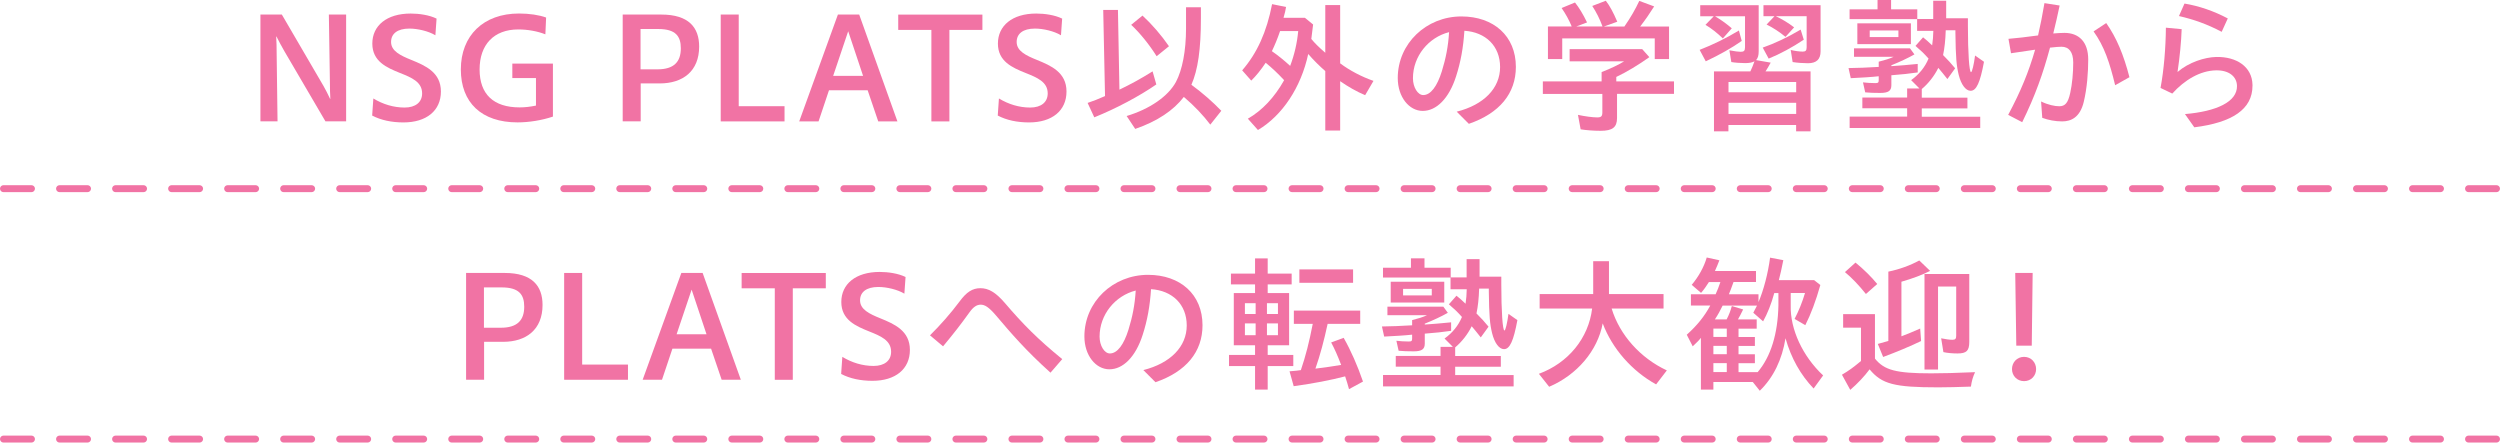 <?xml version="1.0" encoding="UTF-8"?>
<svg id="_レイヤー_2" data-name="レイヤー 2" xmlns="http://www.w3.org/2000/svg" width="638.56" height="113.04" viewBox="0 0 638.56 113.04">
  <defs>
    <style>
      .cls-1 {
        fill: #f173a4;
      }
    </style>
  </defs>
  <g id="object">
    <g>
      <g>
        <path class="cls-1" d="M66.52,3.72h5.47l10.64,18.24c.57,1.03,1.14,2.09,1.67,3.27h.08c-.08-1.29-.11-2.62-.11-3.84l-.27-17.67h4.41v27.28h-5.28l-10.52-17.97c-.68-1.18-1.37-2.47-1.98-3.69h-.08c.08,1.41.11,2.77.11,4.03l.23,17.63h-4.37V3.72Z"/>
        <path class="cls-1" d="M95.06,29.52l.3-4.37c2.43,1.48,5.17,2.32,7.98,2.32s4.48-1.37,4.48-3.61c0-2.93-2.66-4.03-5.62-5.21-3.42-1.37-7.1-2.96-7.1-7.52s3.65-7.67,9.8-7.67c2.17,0,4.75.38,6.61,1.29l-.3,4.26c-1.75-1.06-4.52-1.71-6.65-1.71-3.08,0-4.67,1.33-4.67,3.42,0,2.32,2.39,3.46,5.21,4.6,3.53,1.44,7.52,3.15,7.52,8.05s-3.69,7.9-9.57,7.9c-3,0-5.74-.57-7.98-1.75Z"/>
        <path class="cls-1" d="M117.71,17.74c0-8.66,5.78-14.29,14.86-14.29,2.62,0,5.17.38,6.92,1.03l-.19,4.29c-2.01-.8-4.52-1.25-6.92-1.25-6.23,0-9.88,3.88-9.88,10.22s3.57,9.69,10.22,9.69c1.37,0,2.66-.15,4.18-.46v-7.03h-6.04v-3.69h10.37v13.53c-2.81.95-6.12,1.48-9.04,1.48-9.19,0-14.48-5.05-14.48-13.53Z"/>
        <path class="cls-1" d="M159.05,3.72h9.88c6.99,0,9.65,3.31,9.65,8.17,0,6.31-4.18,9.42-10.07,9.42h-4.86v9.69h-4.6V3.72ZM163.61,7.41v10.3h4.33c4.26,0,5.96-1.98,5.96-5.36,0-3.08-1.29-4.94-5.77-4.94h-4.52Z"/>
        <path class="cls-1" d="M184.09,3.72h4.6v23.4h11.7v3.88h-16.3V3.72Z"/>
        <path class="cls-1" d="M214.03,3.72h5.43l9.76,27.28h-4.9l-2.7-7.94h-9.88l-2.66,7.94h-4.94l9.88-27.28ZM220.45,19.38l-3.8-11.4-3.84,11.4h7.64Z"/>
        <path class="cls-1" d="M237.9,7.64h-8.47v-3.91h21.5v3.91h-8.43v23.37h-4.6V7.64Z"/>
        <path class="cls-1" d="M254.85,29.52l.3-4.37c2.43,1.48,5.17,2.32,7.98,2.32s4.48-1.37,4.48-3.61c0-2.93-2.66-4.03-5.62-5.21-3.42-1.37-7.1-2.96-7.1-7.52s3.65-7.67,9.8-7.67c2.17,0,4.75.38,6.61,1.29l-.3,4.26c-1.75-1.06-4.52-1.71-6.65-1.71-3.08,0-4.67,1.33-4.67,3.42,0,2.32,2.39,3.46,5.21,4.6,3.53,1.44,7.52,3.15,7.52,8.05s-3.69,7.9-9.57,7.9c-3,0-5.74-.57-7.98-1.75Z"/>
        <path class="cls-1" d="M277.8,26.29c1.41-.46,2.62-.95,4.45-1.75l-.46-22h3.76l.38,20.36c2.77-1.33,5.32-2.7,8.47-4.67l.95,3.34c-4.22,2.93-10.26,6.16-15.84,8.4l-1.71-3.69ZM287.75,29.64c5.93-1.79,10.6-5.02,12.61-8.7,1.63-3.08,2.58-7.94,2.58-13.64V1.86h3.8v2.77c0,7.98-.76,13.22-2.43,17.02,2.89,2.13,5.4,4.33,7.64,6.65l-2.81,3.53c-1.82-2.39-4.07-4.79-6.76-7.07-2.66,3.46-6.8,6.23-12.42,8.17l-2.2-3.31ZM288.93,6.34l2.89-2.36c2.39,2.2,4.83,5.02,6.76,7.83l-3.15,2.55c-1.86-2.96-4.29-5.97-6.5-8.02Z"/>
        <path class="cls-1" d="M338.52,18.16c-1.37-1.18-2.96-2.74-4.37-4.37-1.82,8.51-6.61,15.73-12.84,19.42l-2.58-2.89c3.65-2.09,6.8-5.43,9.27-9.84-1.67-1.79-3.04-3.08-4.71-4.45-1.22,1.82-2.47,3.38-3.69,4.56l-2.32-2.62c3.8-4.37,6.27-9.8,7.64-16.91l3.57.72c-.11.76-.3,1.56-.65,2.77h5.47l2.09,1.71-.46,3.69c.95,1.14,1.75,1.94,3.57,3.53V1.29h3.8v14.89c2.43,1.82,5.47,3.42,8.51,4.48l-2.13,3.65c-2.17-.91-4.37-2.17-6.38-3.57v12.61h-3.8v-15.2ZM331.6,7.94h-4.64c-.68,2.01-1.41,3.72-2.09,5.13,1.63,1.14,3,2.24,4.67,3.76,1.1-2.89,1.79-5.96,2.05-8.89Z"/>
        <path class="cls-1" d="M372.07,28.53c6.95-1.75,11.09-6,11.09-11.4s-3.72-8.93-9.12-9.27c-.27,4.29-.95,8.02-2.13,11.66-1.82,5.7-5.05,8.81-8.51,8.81s-6.38-3.53-6.38-8.4c0-8.82,7.29-15.73,16.26-15.73,8.24,0,13.91,5.01,13.91,12.88,0,6.8-4.18,11.85-12.01,14.55l-3.12-3.12ZM363.52,24.28c1.94,0,3.57-2.28,4.75-6.04,1.03-3.34,1.63-6.31,1.86-10.03-5.24,1.33-9.23,6.12-9.23,11.78,0,2.32,1.25,4.29,2.62,4.29Z"/>
        <path class="cls-1" d="M403.73,33.02l-.68-3.68c1.75.38,3.76.65,4.94.65.99,0,1.29-.3,1.29-1.29v-4.71h-15.2v-3.19h15.01v-2.39c2.28-.87,4.56-1.98,5.74-2.74h-13.91v-3.12h18.54l1.82,2.05c-2.66,1.9-5.78,3.8-8.44,5.05v1.14h14.74v3.19h-14.55v6.16c0,2.39-1.18,3.27-4.18,3.27-1.79,0-3.76-.15-5.13-.38ZM395.37,6.76h6.08c-.68-1.67-1.56-3.23-2.58-4.71l3.42-1.41c1.03,1.29,2.05,2.96,3.08,5.09l-2.74,1.03h6.69c-.72-1.94-1.56-3.61-2.62-5.24l3.46-1.33c1.03,1.33,1.9,2.96,2.93,5.36l-3.42,1.22h5.24c1.63-2.36,2.77-4.33,3.8-6.54l3.8,1.41c-1.03,1.63-2.13,3.27-3.57,5.13h7.37v8.32h-3.65v-5.28h-23.63v5.28h-3.65V6.76Z"/>
        <path class="cls-1" d="M434.13,12.73c3.34-1.29,6.84-3,10.03-4.94l.72,2.66c-2.39,1.71-5.77,3.61-9.19,5.21l-1.56-2.92ZM437.81,18.24h9.27c.38-.8.61-1.33,1.06-2.58-.57.3-1.29.46-2.39.46s-2.66-.11-3.53-.27l-.49-3c1.48.27,2.28.38,2.89.38.84,0,1.1-.27,1.1-1.18v-7.9h-7.67c1.29.76,2.74,1.75,4.29,3.08l-2.28,2.58c-1.44-1.37-2.93-2.58-4.45-3.46l2.13-2.2h-3.46V1.33h14.93v11.78c0,1.06-.19,1.67-.65,2.24l3.72.65c-.65,1.18-.84,1.48-1.33,2.24h11.51v15.31h-3.69v-1.63h-17.29v1.63h-3.69v-15.31ZM458.79,23.56v-2.62h-17.29v2.62h17.29ZM458.79,29.1v-2.85h-17.29v2.85h17.29ZM450.24,12.16c2.96-1.03,6.31-2.58,9.69-4.6l.8,2.58c-2.89,1.94-6.15,3.69-8.97,4.83l-1.52-2.81ZM457.88,15.84l-.49-3.08c1.06.27,2.32.42,3.08.42s.99-.3.99-1.14v-7.9h-7.87c1.75.84,3.19,1.71,4.67,2.85l-2.2,2.43c-1.48-1.22-3.19-2.36-4.83-3.15l2.01-2.13h-2.81V1.33h14.59v11.78c0,2.05-1.06,3.04-3.23,3.04-1.14,0-2.77-.11-3.91-.3Z"/>
        <path class="cls-1" d="M476.42,23.59l-.57-2.55c.99.11,2.01.19,3.15.19.72,0,.87-.15.87-.76v-.99c-1.63.19-4.75.38-7.14.49l-.57-2.58c2.2-.04,4.94-.11,7.71-.3v-1.33c1.48-.38,2.81-.76,3.8-1.25h-10.11v-2.17h14.29l1.14,1.56c-1.6.91-3.8,1.94-5.89,2.77v.23c2.09-.15,4.18-.3,6.73-.57v2.17c-2.09.3-4.1.53-6.73.72v2.54c0,1.44-.76,1.98-2.85,1.98-1.44,0-2.7-.04-3.84-.15ZM472.43,29.79h14.7v-2.13h-11.44v-2.74h11.44v-2.32h3.15l-2.13-2.13c2.01-1.44,3.53-3.3,4.45-5.51-1.29-1.44-2.01-2.09-3.34-3.23l1.94-2.2c.84.65,1.22,1.03,2.32,2.05.19-1.33.27-2.28.3-3.69h-4.14v-3h-17.25v-2.51h7.14V0h3.46v2.39h6.69v2.47h4.07V.19h3.31v4.48h5.55v1.98c0,6.88.34,11.78.8,11.78.27,0,.72-1.9,1.03-4.25l2.28,1.6c-.99,5.32-1.94,7.41-3.42,7.41-1.25,0-2.43-1.6-3.04-4.07-.57-2.36-.76-4.33-.84-10.71v-.68h-2.47c-.08,2.51-.3,4.56-.68,6.34,1.33,1.33,2.05,2.13,3.08,3.38l-1.98,2.74c-1.1-1.37-1.41-1.79-2.32-2.85-1.03,2.09-2.58,4.03-4.22,5.4v2.2h11.66v2.74h-11.66v2.13h14.93v2.89h-33.36v-2.89ZM474.41,5.96h13.68v5.32h-13.68v-5.32ZM484.9,9.46v-1.67h-7.33v1.67h7.33Z"/>
        <path class="cls-1" d="M512.94,29.33c3.23-6.04,5.24-10.98,6.88-16.64-2.32.34-4.48.65-6.16.91l-.65-3.68c1.75-.15,4.98-.49,7.56-.87.61-2.62,1.14-5.36,1.63-8.25l3.88.61c-.49,2.36-1.03,4.71-1.63,7.14,1.06-.08,2.05-.15,2.85-.15,3.65,0,6.08,2.24,6.08,6.8,0,3.27-.3,7.37-1.14,10.83-.95,3.95-3.23,4.98-5.51,4.98-1.79,0-3.53-.34-5.09-.91l-.3-4.18c1.79.87,3.5,1.22,4.64,1.22,1.48,0,2.24-.8,2.81-3.42.49-2.24.76-5.05.76-7.75s-1.1-4.03-3-4.03c-.68,0-1.56.08-2.93.23-1.79,6.65-3.76,12.23-7.1,19.04l-3.57-1.86ZM534.75,8.02l3.23-2.13c2.62,3.72,4.45,8.09,5.93,13.83l-3.65,2.05c-1.41-5.81-2.77-9.92-5.51-13.75Z"/>
        <path class="cls-1" d="M558.08,29.14c8.05-.68,13.37-3.12,13.3-7.18-.04-2.47-2.13-4.07-5.4-3.99-3.99.08-7.98,2.43-11.13,5.93l-3-1.44c.87-4.6,1.33-10.33,1.37-15.39l4.03.38c-.11,3.19-.49,7.22-1.06,10.94,2.93-2.51,6.92-3.76,9.88-3.84,5.21-.11,9.19,2.51,9.27,7.14v.19c0,6.04-5.17,9.42-14.86,10.64l-2.39-3.38ZM556.56,4.1l1.41-3.19c3.69.61,7.48,1.9,11.06,3.8l-1.56,3.42c-3.65-1.94-7.22-3.19-10.9-4.03Z"/>
        <path class="cls-1" d="M119.05,69.72h9.88c6.99,0,9.65,3.31,9.65,8.17,0,6.31-4.18,9.42-10.07,9.42h-4.86v9.69h-4.6v-27.28ZM123.61,73.41v10.3h4.33c4.26,0,5.96-1.98,5.96-5.36,0-3.08-1.29-4.94-5.77-4.94h-4.52Z"/>
        <path class="cls-1" d="M144.1,69.72h4.6v23.4h11.7v3.88h-16.3v-27.28Z"/>
        <path class="cls-1" d="M174.04,69.72h5.43l9.76,27.28h-4.9l-2.7-7.94h-9.88l-2.66,7.94h-4.94l9.88-27.28ZM180.46,85.38l-3.8-11.4-3.84,11.4h7.64Z"/>
        <path class="cls-1" d="M197.9,73.64h-8.47v-3.91h21.5v3.91h-8.43v23.37h-4.6v-23.37Z"/>
        <path class="cls-1" d="M214.85,95.52l.3-4.37c2.43,1.48,5.17,2.32,7.98,2.32s4.48-1.37,4.48-3.61c0-2.93-2.66-4.03-5.62-5.21-3.42-1.37-7.1-2.96-7.1-7.52s3.65-7.67,9.8-7.67c2.17,0,4.75.38,6.61,1.29l-.3,4.26c-1.75-1.06-4.52-1.71-6.65-1.71-3.08,0-4.67,1.33-4.67,3.42,0,2.32,2.39,3.46,5.21,4.6,3.53,1.44,7.52,3.15,7.52,8.05s-3.69,7.9-9.57,7.9c-3,0-5.74-.57-7.98-1.75Z"/>
        <path class="cls-1" d="M254.44,80.63c-1.9-2.24-2.93-2.81-3.95-2.81s-1.9.61-2.85,1.94c-2.32,3.23-3.99,5.36-6.76,8.7l-3.34-2.81c2.55-2.51,5.28-5.59,7.6-8.7,1.71-2.32,3.23-3.34,5.28-3.34s3.88,1.03,6.23,3.76c4.67,5.47,8.44,9.27,14.67,14.36l-3,3.46c-6.38-5.74-10.03-10.03-13.87-14.55Z"/>
        <path class="cls-1" d="M292.03,94.53c6.95-1.75,11.09-6,11.09-11.4s-3.72-8.93-9.12-9.27c-.27,4.29-.95,8.02-2.13,11.66-1.82,5.7-5.05,8.81-8.51,8.81s-6.38-3.53-6.38-8.4c0-8.82,7.29-15.73,16.26-15.73,8.24,0,13.91,5.01,13.91,12.88,0,6.8-4.18,11.85-12.01,14.55l-3.12-3.12ZM283.48,90.28c1.94,0,3.57-2.28,4.75-6.04,1.03-3.34,1.63-6.31,1.86-10.03-5.24,1.33-9.23,6.12-9.23,11.78,0,2.32,1.25,4.29,2.62,4.29Z"/>
        <path class="cls-1" d="M320.57,93.51h-6.65v-2.85h6.65v-2.47h-5.43v-13.34h5.43v-2.2h-6.16v-2.77h6.16v-3.88h3.23v3.88h6.12v2.77h-6.12v2.2h5.47v13.34h-5.47v2.47h6.54v2.85h-6.54v6h-3.23v-6ZM320.72,80.21v-2.77h-2.74v2.77h2.74ZM320.72,85.61v-3h-2.74v3h2.74ZM326.42,80.21v-2.77h-2.81v2.77h2.81ZM326.42,85.61v-3h-2.81v3h2.81ZM343.59,96.13c-3.65.95-8.09,1.82-13.15,2.51l-1.06-3.8c1.37-.11,2.24-.19,2.89-.3,1.25-3.69,2.13-7.14,3.04-11.82h-4.83v-3.38h16.95v3.38h-8.32c-.91,4.22-1.9,7.94-3.12,11.44,2.43-.3,4.86-.65,6.57-.95-.95-2.47-1.6-3.95-2.55-5.74l3.19-1.18c1.82,3.19,3.53,7.07,4.94,11.17l-3.57,1.94c-.3-1.1-.61-2.17-.99-3.27ZM331.89,68.81h13.72v3.42h-13.72v-3.42Z"/>
        <path class="cls-1" d="M357.24,89.59l-.57-2.55c.99.11,2.01.19,3.15.19.72,0,.87-.15.87-.76v-.99c-1.63.19-4.75.38-7.14.49l-.57-2.58c2.2-.04,4.94-.11,7.71-.3v-1.33c1.48-.38,2.81-.76,3.8-1.25h-10.11v-2.17h14.29l1.14,1.56c-1.6.91-3.8,1.94-5.89,2.77v.23c2.09-.15,4.18-.3,6.73-.57v2.17c-2.09.3-4.1.53-6.73.72v2.54c0,1.44-.76,1.98-2.85,1.98-1.44,0-2.7-.04-3.84-.15ZM353.25,95.79h14.7v-2.13h-11.44v-2.74h11.44v-2.32h3.15l-2.13-2.13c2.01-1.44,3.53-3.3,4.45-5.51-1.29-1.44-2.01-2.09-3.34-3.23l1.94-2.2c.84.65,1.22,1.03,2.32,2.05.19-1.33.27-2.28.3-3.69h-4.14v-3h-17.25v-2.51h7.14v-2.39h3.46v2.39h6.69v2.47h4.07v-4.67h3.31v4.48h5.55v1.98c0,6.88.34,11.78.8,11.78.27,0,.72-1.9,1.03-4.25l2.28,1.6c-.99,5.32-1.94,7.41-3.42,7.41-1.25,0-2.43-1.6-3.04-4.07-.57-2.36-.76-4.33-.84-10.71v-.68h-2.47c-.08,2.51-.3,4.56-.68,6.34,1.33,1.33,2.05,2.13,3.08,3.38l-1.98,2.74c-1.1-1.37-1.41-1.79-2.32-2.85-1.03,2.09-2.58,4.03-4.22,5.4v2.2h11.66v2.74h-11.66v2.13h14.93v2.89h-33.36v-2.89ZM355.22,71.96h13.68v5.32h-13.68v-5.32ZM365.71,75.46v-1.67h-7.33v1.67h7.33Z"/>
        <path class="cls-1" d="M393.07,95.48c7.52-2.77,12.69-9.12,13.6-16.68h-13.41v-3.69h13.68v-8.4h4.03v8.4h13.94v3.69h-13.26c2.05,6.76,7.33,12.65,14.1,15.81l-2.74,3.57c-6.15-3.38-11.21-9.12-13.64-15.58-1.29,6.95-6.54,13.15-13.68,16.19l-2.62-3.31Z"/>
        <path class="cls-1" d="M447.71,97.57h-10.07v1.94h-3.19v-13.22c-.42.57-1.03,1.18-2.09,2.17l-1.52-2.96c2.66-2.39,4.52-4.71,6-7.45h-4.94v-2.89h6.31c.46-.99.84-1.98,1.22-3.12h-2.93c-.65,1.03-1.25,1.9-2.01,2.77l-2.39-2.05c1.71-2.01,3.15-4.56,3.84-6.99l3.23.72c-.34.87-.68,1.75-1.14,2.74h10.49v2.81h-5.74c-.65,1.86-.76,2.05-1.18,3.12h7.56v2.01c1.29-3,2.43-7.29,2.96-11.36l3.38.65c-.46,2.2-.72,3.57-1.14,5.09h9l1.6,1.25c-1.14,4.07-2.43,7.45-3.84,10.26l-2.74-1.6c1.06-2.05,1.98-4.29,2.66-6.61h-3.65v3.15c-.15,6.12,3.04,12.99,8.28,17.9l-2.43,3.34c-3.34-3.5-5.74-7.75-7.18-12.84-.87,5.43-3.08,10.03-6.57,13.41l-1.79-2.24ZM441.06,86.06v-2.13h-3.42v2.13h3.42ZM441.06,90.47v-2.13h-3.42v2.13h3.42ZM441.06,95.03v-2.28h-3.42v2.28h3.42ZM448.97,95.03c3.34-3.95,5.13-9.76,5.28-17.02v-3.15h-1.06c-.76,2.81-1.75,5.24-2.85,7.22l-2.51-2.2.95-1.82h-8.78c-.49,1.06-1.25,2.43-1.98,3.53h3c.61-1.18,1.03-2.28,1.33-3.42l2.89.87c-.57,1.18-.87,1.75-1.33,2.55h4.79v2.36h-4.64v2.13h4.18v2.28h-4.18v2.13h4.18v2.28h-4.18v2.28h4.9Z"/>
        <path class="cls-1" d="M470.48,95.71c1.86-1.1,2.89-1.86,4.86-3.5v-8.51h-4.56v-3.46h8.13v11.36c2.39,2.96,5.4,3.76,14.36,3.76,2.81,0,6.12-.08,11.21-.3-.57,1.22-.87,2.32-1.06,3.69-3.31.11-5.89.19-8.36.19-11.25,0-14.4-.84-17.52-4.6-1.29,1.75-3.12,3.69-4.94,5.24l-2.13-3.88ZM471.24,69.5l2.7-2.43c2.05,1.67,4.07,3.65,5.55,5.47l-2.89,2.55c-1.79-2.24-3.65-4.18-5.36-5.59ZM479.63,87.85l2.7-.76v-17.71c2.81-.57,5.62-1.6,7.9-2.85l2.77,2.66c-2.09,1.06-4.45,1.94-7.33,2.77v13.94c1.25-.46,3.15-1.25,4.79-1.98l.23,3.19c-2.66,1.29-6.38,2.85-9.69,4.07l-1.37-3.34ZM491.56,69.99h11.44v17.36c0,2.24-.72,2.93-3,2.93-1.25,0-2.58-.11-3.61-.34l-.57-3.53c1.1.23,2.17.38,2.85.38.76,0,.99-.27.99-1.03v-12.58h-4.64v21.2h-3.46v-24.39Z"/>
        <path class="cls-1" d="M513.91,94.27c0-1.67,1.25-3.12,3.08-3.12s3.08,1.44,3.08,3.12-1.25,3.08-3.08,3.08-3.08-1.41-3.08-3.08ZM514.74,69.72h4.45l-.23,18.58h-3.95l-.27-18.58Z"/>
      </g>
      <path class="cls-1" d="M637.67,49.08h-7.15c-.49,0-.89-.4-.89-.89s.4-.89.89-.89h7.15c.49,0,.89.4.89.89s-.4.89-.89.89ZM623.36,49.08h-7.15c-.49,0-.89-.4-.89-.89s.4-.89.89-.89h7.15c.49,0,.89.4.89.89s-.4.89-.89.89ZM609.05,49.08h-7.15c-.49,0-.89-.4-.89-.89s.4-.89.89-.89h7.15c.49,0,.89.4.89.89s-.4.89-.89.89ZM594.74,49.08h-7.15c-.49,0-.89-.4-.89-.89s.4-.89.89-.89h7.15c.49,0,.89.4.89.89s-.4.89-.89.89ZM580.43,49.08h-7.15c-.49,0-.89-.4-.89-.89s.4-.89.89-.89h7.15c.49,0,.89.4.89.89s-.4.89-.89.89ZM566.12,49.08h-7.15c-.49,0-.89-.4-.89-.89s.4-.89.89-.89h7.15c.49,0,.89.4.89.89s-.4.89-.89.89ZM551.81,49.08h-7.15c-.49,0-.89-.4-.89-.89s.4-.89.89-.89h7.15c.49,0,.89.4.89.89s-.4.89-.89.89ZM537.5,49.08h-7.15c-.49,0-.89-.4-.89-.89s.4-.89.89-.89h7.15c.49,0,.89.4.89.89s-.4.89-.89.89ZM523.19,49.08h-7.15c-.49,0-.89-.4-.89-.89s.4-.89.89-.89h7.15c.49,0,.89.4.89.89s-.4.89-.89.89ZM508.88,49.08h-7.15c-.49,0-.89-.4-.89-.89s.4-.89.89-.89h7.15c.49,0,.89.4.89.89s-.4.89-.89.89ZM494.57,49.08h-7.15c-.49,0-.89-.4-.89-.89s.4-.89.89-.89h7.15c.49,0,.89.4.89.89s-.4.89-.89.89ZM480.27,49.08h-7.15c-.49,0-.89-.4-.89-.89s.4-.89.89-.89h7.15c.49,0,.89.4.89.89s-.4.89-.89.89ZM465.96,49.08h-7.15c-.49,0-.89-.4-.89-.89s.4-.89.89-.89h7.15c.49,0,.89.4.89.89s-.4.89-.89.89ZM451.65,49.08h-7.15c-.49,0-.89-.4-.89-.89s.4-.89.89-.89h7.15c.49,0,.89.4.89.89s-.4.89-.89.89ZM437.34,49.08h-7.15c-.49,0-.89-.4-.89-.89s.4-.89.89-.89h7.15c.49,0,.89.4.89.89s-.4.89-.89.89ZM423.03,49.08h-7.15c-.49,0-.89-.4-.89-.89s.4-.89.89-.89h7.15c.49,0,.89.4.89.89s-.4.89-.89.89ZM408.72,49.08h-7.15c-.49,0-.89-.4-.89-.89s.4-.89.89-.89h7.15c.49,0,.89.4.89.89s-.4.89-.89.89ZM394.41,49.08h-7.15c-.49,0-.89-.4-.89-.89s.4-.89.89-.89h7.15c.49,0,.89.4.89.89s-.4.89-.89.89ZM380.1,49.08h-7.15c-.49,0-.89-.4-.89-.89s.4-.89.89-.89h7.15c.49,0,.89.4.89.89s-.4.89-.89.89ZM365.79,49.08h-7.15c-.49,0-.89-.4-.89-.89s.4-.89.89-.89h7.15c.49,0,.89.4.89.89s-.4.89-.89.89ZM351.48,49.08h-7.15c-.49,0-.89-.4-.89-.89s.4-.89.89-.89h7.15c.49,0,.89.4.89.89s-.4.89-.89.89ZM337.17,49.08h-7.15c-.49,0-.89-.4-.89-.89s.4-.89.89-.89h7.15c.49,0,.89.4.89.89s-.4.89-.89.89ZM322.86,49.08h-7.15c-.49,0-.89-.4-.89-.89s.4-.89.89-.89h7.15c.49,0,.89.4.89.89s-.4.89-.89.89ZM308.55,49.08h-7.15c-.49,0-.89-.4-.89-.89s.4-.89.89-.89h7.15c.49,0,.89.4.89.89s-.4.89-.89.89ZM294.24,49.08h-7.15c-.49,0-.89-.4-.89-.89s.4-.89.89-.89h7.15c.49,0,.89.4.89.89s-.4.89-.89.89ZM279.93,49.08h-7.15c-.49,0-.89-.4-.89-.89s.4-.89.89-.89h7.15c.49,0,.89.4.89.89s-.4.89-.89.89ZM265.62,49.08h-7.15c-.49,0-.89-.4-.89-.89s.4-.89.89-.89h7.15c.49,0,.89.4.89.89s-.4.89-.89.89ZM251.31,49.08h-7.15c-.49,0-.89-.4-.89-.89s.4-.89.89-.89h7.15c.49,0,.89.4.89.89s-.4.89-.89.89ZM237,49.08h-7.15c-.49,0-.89-.4-.89-.89s.4-.89.89-.89h7.15c.49,0,.89.4.89.89s-.4.89-.89.89ZM222.69,49.08h-7.15c-.49,0-.89-.4-.89-.89s.4-.89.89-.89h7.15c.49,0,.89.4.89.89s-.4.89-.89.89ZM208.38,49.08h-7.15c-.49,0-.89-.4-.89-.89s.4-.89.89-.89h7.15c.49,0,.89.4.89.89s-.4.89-.89.89ZM194.07,49.08h-7.15c-.49,0-.89-.4-.89-.89s.4-.89.89-.89h7.15c.49,0,.89.4.89.89s-.4.89-.89.89ZM179.76,49.08h-7.15c-.49,0-.89-.4-.89-.89s.4-.89.89-.89h7.15c.49,0,.89.4.89.89s-.4.89-.89.89ZM165.45,49.08h-7.15c-.49,0-.89-.4-.89-.89s.4-.89.89-.89h7.15c.49,0,.89.4.89.89s-.4.89-.89.89ZM151.15,49.08h-7.15c-.49,0-.89-.4-.89-.89s.4-.89.89-.89h7.15c.49,0,.89.4.89.89s-.4.89-.89.89ZM136.84,49.08h-7.15c-.49,0-.89-.4-.89-.89s.4-.89.89-.89h7.15c.49,0,.89.4.89.89s-.4.89-.89.89ZM122.53,49.08h-7.15c-.49,0-.89-.4-.89-.89s.4-.89.89-.89h7.15c.49,0,.89.4.89.89s-.4.89-.89.89ZM108.22,49.08h-7.15c-.49,0-.89-.4-.89-.89s.4-.89.89-.89h7.15c.49,0,.89.4.89.89s-.4.89-.89.89ZM93.91,49.08h-7.15c-.49,0-.89-.4-.89-.89s.4-.89.89-.89h7.15c.49,0,.89.4.89.89s-.4.89-.89.89ZM79.6,49.08h-7.15c-.49,0-.89-.4-.89-.89s.4-.89.89-.89h7.15c.49,0,.89.4.89.89s-.4.89-.89.89ZM65.29,49.08h-7.15c-.49,0-.89-.4-.89-.89s.4-.89.89-.89h7.15c.49,0,.89.4.89.89s-.4.89-.89.89ZM50.98,49.08h-7.15c-.49,0-.89-.4-.89-.89s.4-.89.89-.89h7.15c.49,0,.89.4.89.89s-.4.89-.89.89ZM36.67,49.08h-7.15c-.49,0-.89-.4-.89-.89s.4-.89.89-.89h7.15c.49,0,.89.4.89.89s-.4.89-.89.89ZM22.36,49.08h-7.15c-.49,0-.89-.4-.89-.89s.4-.89.89-.89h7.15c.49,0,.89.4.89.89s-.4.89-.89.89ZM8.05,49.08H.89c-.49,0-.89-.4-.89-.89s.4-.89.89-.89h7.15c.49,0,.89.4.89.89s-.4.89-.89.89Z"/>
      <path class="cls-1" d="M637.67,113.04h-7.15c-.49,0-.89-.4-.89-.89s.4-.89.89-.89h7.15c.49,0,.89.4.89.89s-.4.89-.89.89ZM623.36,113.04h-7.15c-.49,0-.89-.4-.89-.89s.4-.89.89-.89h7.15c.49,0,.89.4.89.89s-.4.89-.89.89ZM609.05,113.04h-7.15c-.49,0-.89-.4-.89-.89s.4-.89.89-.89h7.15c.49,0,.89.4.89.89s-.4.89-.89.89ZM594.74,113.04h-7.15c-.49,0-.89-.4-.89-.89s.4-.89.89-.89h7.15c.49,0,.89.4.89.89s-.4.89-.89.89ZM580.43,113.04h-7.15c-.49,0-.89-.4-.89-.89s.4-.89.89-.89h7.15c.49,0,.89.4.89.89s-.4.89-.89.89ZM566.12,113.04h-7.15c-.49,0-.89-.4-.89-.89s.4-.89.89-.89h7.15c.49,0,.89.4.89.89s-.4.89-.89.89ZM551.81,113.04h-7.15c-.49,0-.89-.4-.89-.89s.4-.89.89-.89h7.15c.49,0,.89.4.89.89s-.4.89-.89.89ZM537.5,113.04h-7.15c-.49,0-.89-.4-.89-.89s.4-.89.89-.89h7.15c.49,0,.89.4.89.89s-.4.89-.89.89ZM523.19,113.04h-7.15c-.49,0-.89-.4-.89-.89s.4-.89.89-.89h7.15c.49,0,.89.4.89.89s-.4.89-.89.89ZM508.88,113.04h-7.15c-.49,0-.89-.4-.89-.89s.4-.89.89-.89h7.15c.49,0,.89.4.89.89s-.4.89-.89.89ZM494.57,113.04h-7.15c-.49,0-.89-.4-.89-.89s.4-.89.89-.89h7.15c.49,0,.89.4.89.89s-.4.89-.89.89ZM480.27,113.04h-7.15c-.49,0-.89-.4-.89-.89s.4-.89.89-.89h7.15c.49,0,.89.4.89.89s-.4.89-.89.89ZM465.96,113.04h-7.15c-.49,0-.89-.4-.89-.89s.4-.89.89-.89h7.15c.49,0,.89.4.89.89s-.4.89-.89.89ZM451.65,113.04h-7.15c-.49,0-.89-.4-.89-.89s.4-.89.89-.89h7.15c.49,0,.89.4.89.89s-.4.89-.89.89ZM437.34,113.04h-7.15c-.49,0-.89-.4-.89-.89s.4-.89.89-.89h7.15c.49,0,.89.4.89.89s-.4.89-.89.89ZM423.03,113.04h-7.15c-.49,0-.89-.4-.89-.89s.4-.89.89-.89h7.15c.49,0,.89.4.89.89s-.4.89-.89.89ZM408.72,113.04h-7.15c-.49,0-.89-.4-.89-.89s.4-.89.89-.89h7.15c.49,0,.89.4.89.89s-.4.89-.89.89ZM394.41,113.04h-7.15c-.49,0-.89-.4-.89-.89s.4-.89.89-.89h7.15c.49,0,.89.4.89.89s-.4.89-.89.89ZM380.1,113.04h-7.15c-.49,0-.89-.4-.89-.89s.4-.89.89-.89h7.15c.49,0,.89.4.89.89s-.4.89-.89.89ZM365.79,113.04h-7.15c-.49,0-.89-.4-.89-.89s.4-.89.89-.89h7.15c.49,0,.89.4.89.89s-.4.89-.89.89ZM351.48,113.04h-7.15c-.49,0-.89-.4-.89-.89s.4-.89.89-.89h7.15c.49,0,.89.4.89.89s-.4.89-.89.89ZM337.17,113.04h-7.15c-.49,0-.89-.4-.89-.89s.4-.89.89-.89h7.15c.49,0,.89.4.89.89s-.4.89-.89.89ZM322.86,113.04h-7.15c-.49,0-.89-.4-.89-.89s.4-.89.89-.89h7.15c.49,0,.89.4.89.89s-.4.89-.89.89ZM308.55,113.04h-7.15c-.49,0-.89-.4-.89-.89s.4-.89.89-.89h7.15c.49,0,.89.4.89.89s-.4.89-.89.89ZM294.24,113.04h-7.15c-.49,0-.89-.4-.89-.89s.4-.89.89-.89h7.15c.49,0,.89.4.89.89s-.4.89-.89.89ZM279.93,113.04h-7.15c-.49,0-.89-.4-.89-.89s.4-.89.89-.89h7.15c.49,0,.89.4.89.89s-.4.89-.89.89ZM265.62,113.04h-7.15c-.49,0-.89-.4-.89-.89s.4-.89.89-.89h7.15c.49,0,.89.4.89.89s-.4.89-.89.89ZM251.31,113.04h-7.15c-.49,0-.89-.4-.89-.89s.4-.89.89-.89h7.15c.49,0,.89.4.89.89s-.4.89-.89.89ZM237,113.04h-7.15c-.49,0-.89-.4-.89-.89s.4-.89.89-.89h7.15c.49,0,.89.4.89.89s-.4.89-.89.89ZM222.69,113.04h-7.15c-.49,0-.89-.4-.89-.89s.4-.89.89-.89h7.15c.49,0,.89.4.89.89s-.4.89-.89.89ZM208.38,113.04h-7.15c-.49,0-.89-.4-.89-.89s.4-.89.89-.89h7.15c.49,0,.89.4.89.89s-.4.89-.89.89ZM194.07,113.04h-7.15c-.49,0-.89-.4-.89-.89s.4-.89.89-.89h7.15c.49,0,.89.4.89.89s-.4.89-.89.89ZM179.76,113.04h-7.15c-.49,0-.89-.4-.89-.89s.4-.89.89-.89h7.15c.49,0,.89.4.89.89s-.4.89-.89.89ZM165.45,113.04h-7.15c-.49,0-.89-.4-.89-.89s.4-.89.89-.89h7.15c.49,0,.89.4.89.89s-.4.89-.89.89ZM151.15,113.04h-7.15c-.49,0-.89-.4-.89-.89s.4-.89.89-.89h7.15c.49,0,.89.4.89.89s-.4.89-.89.89ZM136.84,113.04h-7.15c-.49,0-.89-.4-.89-.89s.4-.89.89-.89h7.15c.49,0,.89.4.89.89s-.4.89-.89.89ZM122.53,113.04h-7.15c-.49,0-.89-.4-.89-.89s.4-.89.89-.89h7.15c.49,0,.89.4.89.89s-.4.89-.89.89ZM108.22,113.04h-7.15c-.49,0-.89-.4-.89-.89s.4-.89.89-.89h7.15c.49,0,.89.4.89.89s-.4.89-.89.89ZM93.91,113.04h-7.15c-.49,0-.89-.4-.89-.89s.4-.89.89-.89h7.15c.49,0,.89.4.89.89s-.4.89-.89.89ZM79.6,113.04h-7.15c-.49,0-.89-.4-.89-.89s.4-.89.89-.89h7.15c.49,0,.89.4.89.89s-.4.89-.89.89ZM65.29,113.04h-7.15c-.49,0-.89-.4-.89-.89s.4-.89.89-.89h7.15c.49,0,.89.4.89.89s-.4.89-.89.89ZM50.98,113.04h-7.15c-.49,0-.89-.4-.89-.89s.4-.89.89-.89h7.15c.49,0,.89.4.89.89s-.4.89-.89.89ZM36.67,113.04h-7.15c-.49,0-.89-.4-.89-.89s.4-.89.89-.89h7.15c.49,0,.89.4.89.89s-.4.89-.89.89ZM22.36,113.04h-7.15c-.49,0-.89-.4-.89-.89s.4-.89.89-.89h7.15c.49,0,.89.4.89.89s-.4.89-.89.89ZM8.05,113.04H.89c-.49,0-.89-.4-.89-.89s.4-.89.89-.89h7.15c.49,0,.89.4.89.89s-.4.89-.89.89Z"/>
    </g>
  </g>
</svg>
